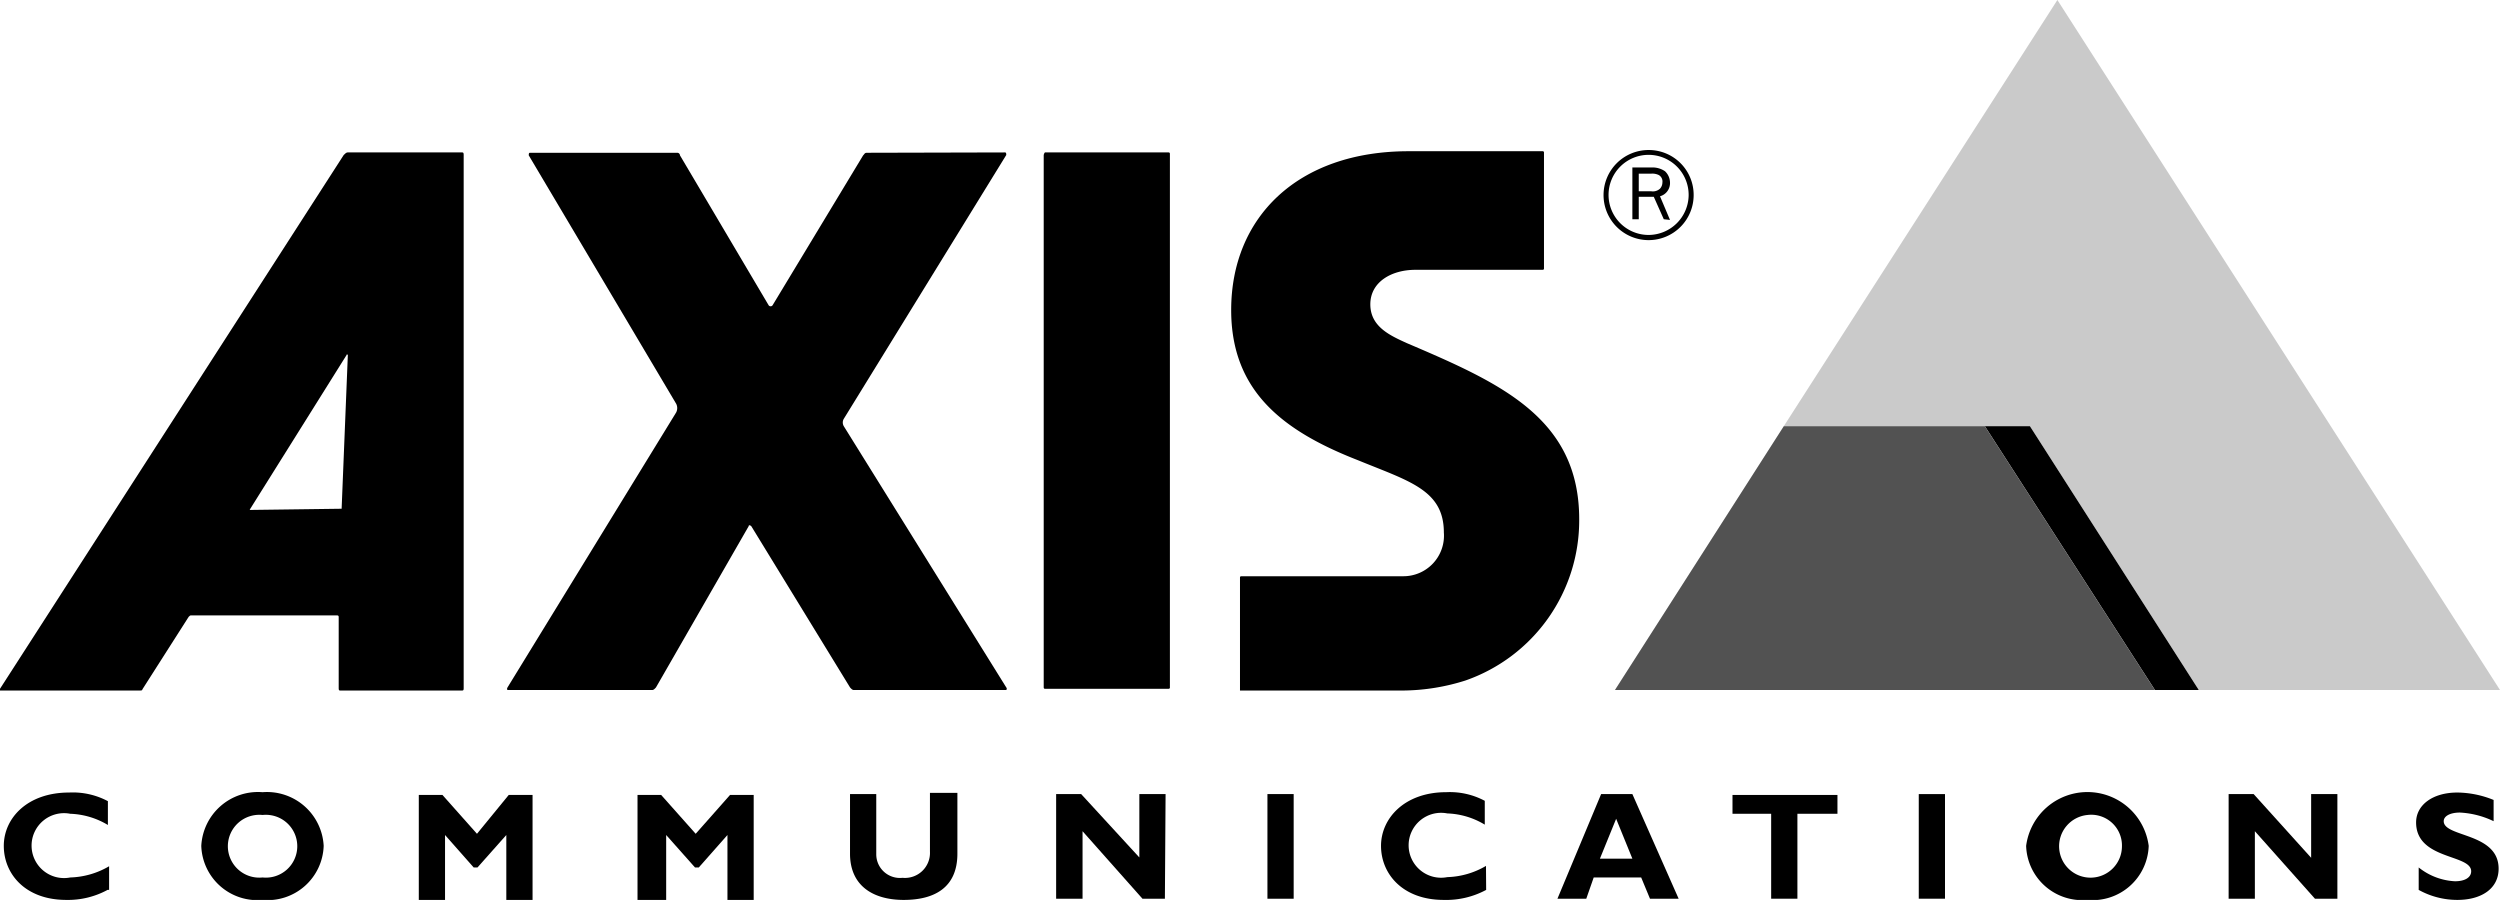 <svg xmlns="http://www.w3.org/2000/svg" width="144.82" height="52.13" viewBox="0 0 144.82 52.13"><defs><style>.bda55019-8370-42e1-a9c3-935b0f3e0f68{fill:#cacaca;}.baf131d4-b659-4c8d-b5aa-5105f515db6b{fill:#525252;}</style></defs><title>Axis</title><g id="fa938613-ffb5-4a26-ad31-faeb84842f0b" data-name="Capa 2"><g id="e3d69b4b-b651-4a09-baf2-6a7b4cf2129d" data-name="Capa 1"><path d="M60.53,8.83H67.7c.07,0,.07.08.07.08V39.82a.07.07,0,0,1-.07.08H60.53c-.07,0-.07-.08-.07-.08V9A.29.29,0,0,1,60.53,8.83Z"/><path d="M58.22,8.83c.07,0,.07.08.07.15L48.88,24.26a.42.42,0,0,0,0,.43l9.41,15.13a.11.11,0,0,1,0,.15H49.45c-.07,0-.14-.07-.21-.15l-5.72-9.34c-.08-.07-.15-.07-.15,0L38,39.82c-.07.08-.14.15-.21.15H29.47c-.07,0-.14,0-.07-.15l9.77-15.93a.55.55,0,0,0,0-.5L30.63,9c0-.07,0-.15.07-.15h8.55a.16.16,0,0,1,.14.15l5.14,8.69a.14.14,0,0,0,.22,0L50,9c.08-.07.08-.15.22-.15Z"/><polygon class="bda55019-8370-42e1-a9c3-935b0f3e0f68" points="103.33 24.69 119.18 0 144.82 39.97 127.37 39.97 117.59 24.69 103.33 24.69"/><path d="M26.79,8.83H20.13c-.07,0-.15.08-.22.15L0,39.9V40H8.11c.07,0,.14,0,.14-.07l2.68-4.2c.08-.08.08-.08.15-.08h8.47c.07,0,.07.08.07.08v4.12c0,.08,0,.15.07.15h7.1c.07,0,.07-.07.07-.15V9C26.86,8.91,26.86,8.83,26.79,8.83Zm-7,20.64h0l-5.29.07s-.07,0,0-.07l5.58-8.91c0-.07.07,0,.07,0Z"/><path d="M72,40h9.34a12.2,12.2,0,0,0,3.55-.58,9.82,9.82,0,0,0,6.59-9.34c0-5.87-4.56-7.89-10-10.21-.94-.43-2.1-.94-2.1-2.24s1.23-2,2.61-2h7.38a.07.07,0,0,0,.07-.07V8.83a.07.07,0,0,0-.07-.07H81.6c-6.44,0-10.28,3.84-10.28,9.2,0,4.7,3,7,7.32,8.69,3,1.23,5,1.73,5,4.2a2.35,2.35,0,0,1-2.39,2.53H71.9a.07.07,0,0,0-.07.07V40Z"/><path d="M95.51,8.69a2.61,2.61,0,1,0,2.6,2.61A2.6,2.6,0,0,0,95.51,8.69Zm0,4.92a2.32,2.32,0,1,1,2.31-2.31A2.33,2.33,0,0,1,95.51,13.61Z"/><path d="M96.74,12.74l-.58-1.37a.79.79,0,0,0,.58-.8.92.92,0,0,0-.29-.65,1.28,1.28,0,0,0-.73-.22H94.56v3h.37v-1.3h.87l.58,1.3Zm-1.81-1.59V10.06h.72a.86.86,0,0,1,.44.08.43.43,0,0,1,.21.43.54.54,0,0,1-.14.36.61.61,0,0,1-.51.15h-.72Z"/><path d="M6.23,51.55a4.79,4.79,0,0,1-2.39.58C1.45,52.13.22,50.61.22,49S1.59,45.91,4,45.91a4.33,4.33,0,0,1,2.25.5v1.38a4.52,4.52,0,0,0-2.18-.65,1.88,1.88,0,1,0,0,3.69,4.7,4.7,0,0,0,2.25-.65v1.37Z"/><path d="M15.21,52.13A3.25,3.25,0,0,1,11.66,49a3.29,3.29,0,0,1,3.55-3.11A3.29,3.29,0,0,1,18.75,49,3.25,3.25,0,0,1,15.21,52.13Zm0-4.92a1.82,1.82,0,1,0,0,3.62,1.82,1.82,0,1,0,0-3.62Z"/><path d="M29.47,46.05h1.38v6.08H29.33V48.37l-1.67,1.88h-.22l-1.66-1.88v3.76H24.26V46.05h1.37l2,2.25Z"/><path d="M42.29,46.05h1.37v6.08H42.14V48.37l-1.66,1.88h-.22l-1.67-1.88v3.76H36.93V46.05H38.3l2,2.25Z"/><path d="M55.46,46.05v3.4c0,2-1.37,2.68-3.11,2.68s-3.11-.79-3.11-2.68V46h1.52v3.47a1.37,1.37,0,0,0,1.52,1.38,1.45,1.45,0,0,0,1.59-1.52v-3.4h1.59Z"/><path d="M67.48,52.06h-1.3l-3.47-3.91v3.91H61.18V46h1.45L66,49.67V46h1.52Z"/><path d="M74.94,52.06H73.42V46h1.52Z"/><path d="M86.09,51.55a4.88,4.88,0,0,1-2.46.58C81.24,52.13,80,50.61,80,49s1.38-3.11,3.77-3.11a4.3,4.3,0,0,1,2.24.5v1.38a4.48,4.48,0,0,0-2.17-.65,1.88,1.88,0,1,0,0,3.69,4.67,4.67,0,0,0,2.24-.65Z"/><path d="M97.24,52.06H95.58l-.51-1.23H92.32l-.43,1.23H90.22L92.75,46h1.81Zm-3.62-4.63-.94,2.31h1.88Z"/><path d="M106.37,47.14h-2.25v4.92H102.6V47.14h-2.24V46.05h6.08v1.09Z"/><path d="M112.67,52.06h-1.52V46h1.52Z"/><path d="M120.92,52.13A3.25,3.25,0,0,1,117.37,49a3.58,3.58,0,0,1,7.1,0A3.25,3.25,0,0,1,120.92,52.13Zm0-4.92a1.82,1.82,0,1,0,2,1.81A1.78,1.78,0,0,0,120.92,47.21Z"/><path d="M135.4,52.06h-1.3l-3.48-3.91v3.91H129.1V46h1.45l3.33,3.69V46h1.52Z"/><path d="M144.45,47.57a5.08,5.08,0,0,0-1.95-.5c-.58,0-.94.21-.94.5,0,.94,3.18.65,3.18,2.75,0,1.16-1,1.81-2.39,1.81a4.61,4.61,0,0,1-2.24-.58v-1.3a3.65,3.65,0,0,0,2.1.8c.58,0,.94-.22.94-.58,0-1-3.19-.65-3.19-2.83,0-1,.95-1.73,2.39-1.73a5.67,5.67,0,0,1,2.1.43v1.23Z"/><polygon points="117.59 24.69 114.98 24.69 124.83 39.97 127.37 39.97 117.59 24.69"/><polygon class="baf131d4-b659-4c8d-b5aa-5105f515db6b" points="114.98 24.69 124.83 39.97 93.55 39.97 103.33 24.69 114.98 24.69"/></g></g></svg>